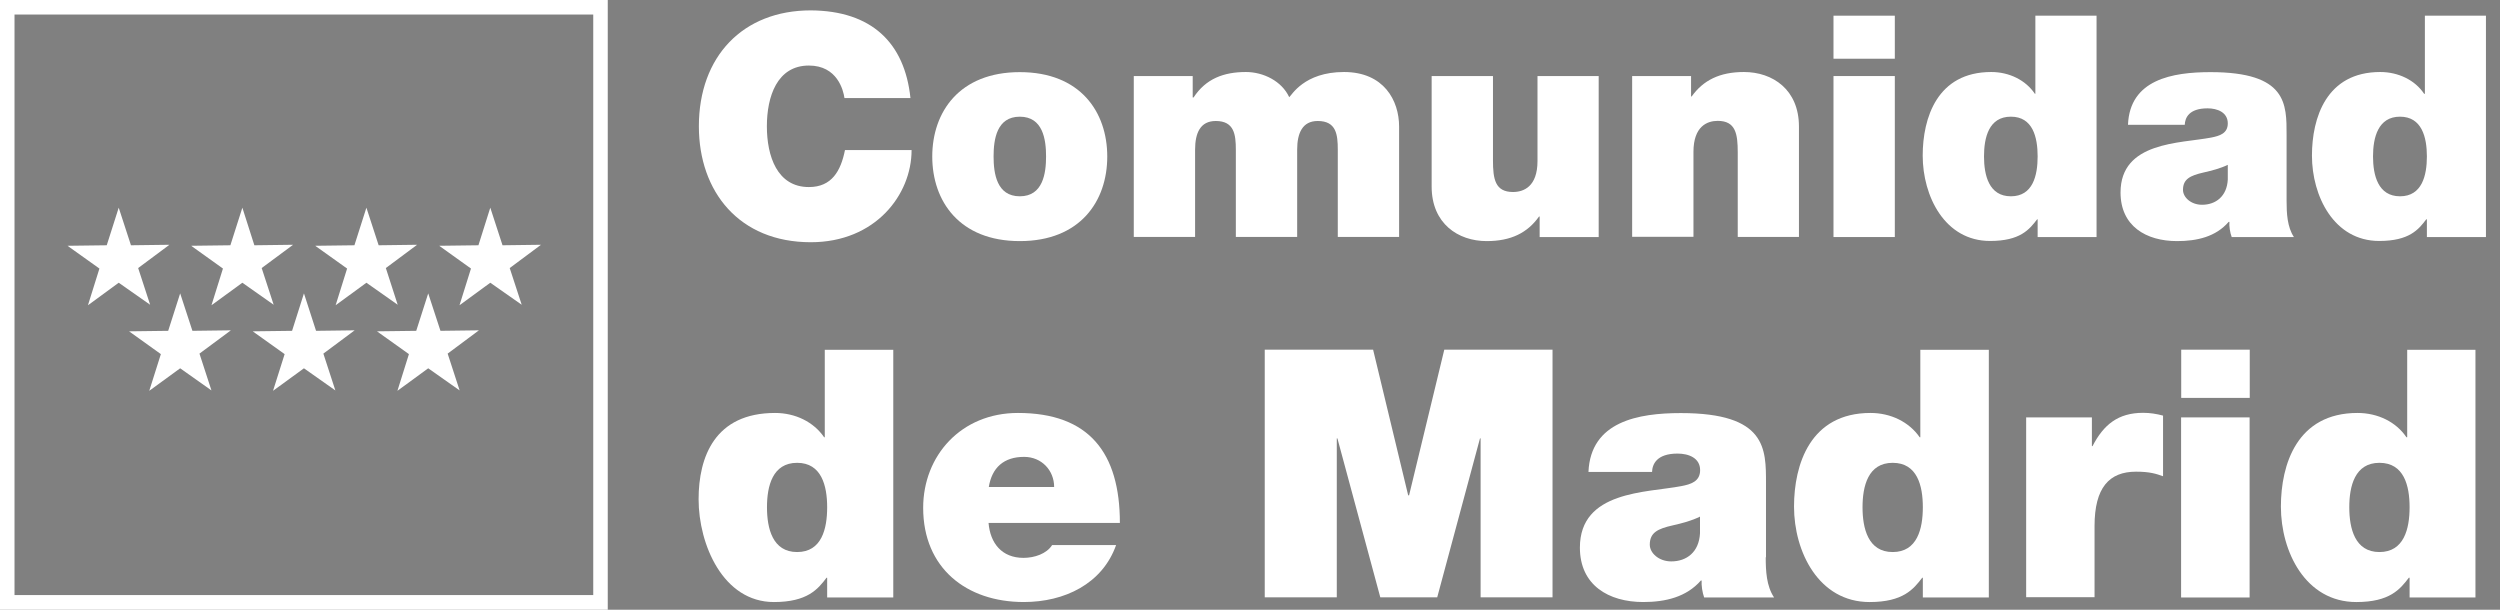 <svg width="164" height="40" viewBox="0 0 164 40" fill="none" xmlns="http://www.w3.org/2000/svg">
<rect x="0" y="0" width="164" height="40" fill="#808080" stroke="none"/>
<g clip-path="url(#clip0_6209_335)">
<path d="M39.869 40H0V0H39.869V40ZM0.952 39.037H38.917V0.955H0.952V39.037Z" fill="white"/>
<path d="M7.788 13.624L7.002 16.09L4.428 16.123L6.522 17.617L5.769 20.025L7.788 18.547L9.849 19.992L9.063 17.584L11.115 16.057L8.591 16.09L7.788 13.624Z" fill="white"/>
<path d="M15.899 13.624L15.113 16.09L12.539 16.123L14.625 17.617L13.872 20.025L15.899 18.547L17.952 19.992L17.166 17.584L19.227 16.057L16.686 16.09L15.899 13.624Z" fill="white"/>
<path d="M24.036 13.624L23.25 16.09L20.676 16.123L22.77 17.617L22.017 20.025L24.036 18.547L26.089 19.992L25.311 17.584L27.363 16.057L24.839 16.09L24.036 13.624Z" fill="white"/>
<path d="M19.939 19.245L19.16 21.702L16.578 21.735L18.672 23.23L17.911 25.637L19.939 24.16L21.999 25.612L21.213 23.197L23.266 21.669L20.733 21.702L19.939 19.245Z" fill="white"/>
<path d="M11.819 19.245L11.033 21.702L8.467 21.735L10.553 23.23L9.791 25.637L11.819 24.16L13.871 25.612L13.085 23.197L15.146 21.669L12.622 21.702L11.819 19.245Z" fill="white"/>
<path d="M28.091 19.245L27.305 21.702L24.73 21.735L26.825 23.23L26.071 25.637L28.091 24.16L30.152 25.612L29.366 23.197L31.418 21.669L28.894 21.702L28.091 19.245Z" fill="white"/>
<path d="M32.163 13.624L31.385 16.09L28.811 16.123L30.896 17.617L30.143 20.025L32.163 18.547L34.224 19.992L33.437 17.584L35.49 16.057L32.965 16.09L32.163 13.624Z" fill="white"/>
<path d="M55.397 6.434C55.323 5.903 54.917 4.3 53.063 4.3C50.977 4.3 50.307 6.334 50.307 8.285C50.307 10.236 50.977 12.271 53.063 12.271C54.569 12.271 55.157 11.208 55.43 9.846H59.8C59.8 12.777 57.425 15.89 53.187 15.89C48.494 15.89 45.846 12.578 45.846 8.285C45.846 3.711 48.726 0.681 53.187 0.681C57.16 0.706 59.345 2.789 59.726 6.434H55.389H55.397Z" fill="white"/>
<path d="M66.9 15.816C62.936 15.816 61.156 13.192 61.156 10.27C61.156 7.348 62.936 4.732 66.9 4.732C70.865 4.732 72.636 7.339 72.636 10.27C72.636 13.201 70.857 15.816 66.9 15.816ZM66.9 7.655C65.386 7.655 65.179 9.141 65.179 10.262C65.179 11.383 65.386 12.877 66.9 12.877C68.415 12.877 68.622 11.374 68.622 10.262C68.622 9.149 68.415 7.655 66.9 7.655Z" fill="white"/>
<path d="M74.367 4.99H78.241V6.393H78.299C79.102 5.164 80.277 4.724 81.734 4.724C82.867 4.724 84.084 5.314 84.572 6.376C84.73 6.26 85.541 4.724 88.165 4.724C90.788 4.724 91.781 6.6 91.781 8.302V15.542H87.759V9.822C87.759 8.825 87.66 7.937 86.443 7.937C85.442 7.937 85.094 8.726 85.094 9.822V15.542H81.071V9.822C81.071 8.825 80.964 7.937 79.755 7.937C78.737 7.937 78.398 8.726 78.398 9.822V15.542H74.376V4.99H74.367Z" fill="white"/>
<path d="M104.874 15.55H101.001V14.205H100.96C100.206 15.268 99.13 15.816 97.525 15.816C95.646 15.816 93.916 14.662 93.916 12.238V4.99H97.939V10.519C97.939 11.748 98.079 12.595 99.254 12.595C99.95 12.595 100.86 12.246 100.86 10.56V4.99H104.874V15.55Z" fill="white"/>
<path d="M107.061 4.99H110.934V6.326H110.975C111.729 5.272 112.805 4.724 114.402 4.724C116.289 4.724 118.011 5.878 118.011 8.302V15.542H113.996V10.004C113.996 8.784 113.864 7.929 112.68 7.929C112.002 7.929 111.091 8.277 111.091 9.963V15.534H107.069V4.99H107.061Z" fill="white"/>
<path d="M124.3 3.852H120.277V1.029H124.3V3.852ZM120.277 4.989H124.3V15.55H120.277V4.989Z" fill="white"/>
<path d="M137.543 15.55H133.669V14.387H133.636C133.123 15.06 132.519 15.807 130.549 15.807C127.569 15.807 126.129 12.86 126.129 10.211C126.129 7.729 127.081 4.724 130.623 4.724C131.807 4.724 132.883 5.255 133.487 6.152H133.52V1.029H137.534V15.55H137.543ZM131.914 7.654C130.466 7.654 130.151 9.024 130.151 10.261C130.151 11.498 130.474 12.877 131.914 12.877C133.355 12.877 133.669 11.515 133.669 10.261C133.669 9.008 133.355 7.654 131.914 7.654Z" fill="white"/>
<path d="M150 13.192C150 13.981 150.041 14.886 150.48 15.55H146.399C146.292 15.268 146.225 14.836 146.25 14.554H146.201C145.356 15.534 144.123 15.816 142.815 15.816C140.788 15.816 139.107 14.836 139.107 12.628C139.107 9.29 142.997 9.415 145.05 9.025C145.596 8.917 146.143 8.759 146.143 8.095C146.143 7.373 145.464 7.107 144.818 7.107C143.585 7.107 143.337 7.738 143.32 8.186H139.596C139.712 5.214 142.509 4.732 145.009 4.732C150.041 4.732 150 6.825 150 8.859V13.192ZM146.151 10.81C145.654 11.05 145.1 11.191 144.554 11.316C143.676 11.515 143.204 11.748 143.204 12.454C143.204 12.943 143.726 13.433 144.454 13.433C145.356 13.433 146.085 12.877 146.143 11.781V10.81H146.151Z" fill="white"/>
<path d="M163.078 15.55H159.204V14.387H159.163C158.658 15.06 158.045 15.807 156.076 15.807C153.104 15.807 151.664 12.86 151.664 10.211C151.664 7.729 152.608 4.724 156.142 4.724C157.334 4.724 158.426 5.255 159.022 6.152H159.072V1.029H163.078V15.55ZM157.441 7.654C156.001 7.654 155.67 9.024 155.67 10.261C155.67 11.498 156.001 12.877 157.441 12.877C158.881 12.877 159.204 11.515 159.204 10.261C159.204 9.008 158.873 7.654 157.441 7.654Z" fill="white"/>
<path d="M58.599 39.195H54.262V37.9H54.221C53.658 38.647 52.963 39.494 50.769 39.494C47.434 39.494 45.828 35.716 45.828 32.752C45.828 29.979 46.888 27.09 50.844 27.09C52.176 27.09 53.377 27.68 54.063 28.684H54.105V22.947H58.599V39.195ZM52.292 30.361C50.678 30.361 50.314 31.889 50.314 33.275C50.314 34.662 50.678 36.214 52.292 36.214C53.906 36.214 54.262 34.687 54.262 33.275C54.262 31.864 53.89 30.361 52.292 30.361Z" fill="white"/>
<path d="M64.848 34.296C64.956 35.641 65.725 36.596 67.141 36.596C67.861 36.596 68.655 36.33 69.019 35.757H73.216C72.314 38.298 69.839 39.493 67.157 39.493C63.391 39.493 60.56 37.26 60.56 33.316C60.56 29.888 63.052 27.09 66.776 27.09C71.445 27.09 73.464 29.705 73.464 34.304H64.848V34.296ZM69.152 31.947C69.152 30.859 68.332 29.971 67.182 29.971C65.849 29.971 65.071 30.676 64.865 31.947H69.152Z" fill="white"/>
<path d="M82.967 22.939H90.076L92.377 32.495H92.435L94.745 22.939H101.846V39.186H97.128V28.759H97.087L94.281 39.186H90.548L87.734 28.759H87.693V39.186H82.967V22.939Z" fill="white"/>
<path d="M115.832 36.554C115.832 37.443 115.874 38.439 116.379 39.194H111.793C111.677 38.879 111.603 38.397 111.628 38.082H111.578C110.626 39.169 109.252 39.493 107.796 39.493C105.536 39.493 103.641 38.397 103.641 35.923C103.641 32.187 108.011 32.328 110.295 31.889C110.908 31.772 111.528 31.59 111.528 30.842C111.528 30.045 110.783 29.755 110.047 29.755C108.673 29.755 108.391 30.46 108.375 30.959H104.203C104.344 27.646 107.473 27.098 110.262 27.098C115.89 27.098 115.849 29.439 115.849 31.714V36.563L115.832 36.554ZM111.52 33.889C110.974 34.163 110.361 34.321 109.741 34.462C108.747 34.686 108.226 34.935 108.226 35.732C108.226 36.28 108.822 36.828 109.633 36.828C110.651 36.828 111.454 36.214 111.52 34.985V33.889Z" fill="white"/>
<path d="M130.467 39.195H126.138V37.9H126.097C125.526 38.647 124.847 39.494 122.645 39.494C119.301 39.494 117.688 36.189 117.688 33.234C117.688 30.461 118.755 27.09 122.703 27.09C124.036 27.09 125.236 27.68 125.931 28.684H125.973V22.947H130.467V39.195ZM124.16 30.361C122.546 30.361 122.182 31.889 122.182 33.275C122.182 34.662 122.546 36.214 124.16 36.214C125.774 36.214 126.138 34.687 126.138 33.275C126.138 31.864 125.774 30.361 124.16 30.361Z" fill="white"/>
<path d="M132.924 27.38H137.228V29.265H137.27C137.998 27.854 138.95 27.081 140.589 27.081C141.036 27.081 141.466 27.148 141.896 27.264V31.241C141.449 31.083 141.036 30.942 140.125 30.942C138.362 30.942 137.402 31.988 137.402 34.512V39.178H132.916V27.364L132.924 27.38Z" fill="white"/>
<path d="M147.583 26.102H143.088V22.939H147.583V26.102ZM143.08 27.381H147.574V39.195H143.08V27.381Z" fill="white"/>
<path d="M162.39 39.195H158.069V37.9H158.02C157.448 38.647 156.778 39.494 154.576 39.494C151.241 39.494 149.627 36.189 149.627 33.234C149.627 30.461 150.686 27.09 154.651 27.09C155.992 27.09 157.184 27.68 157.862 28.684H157.912V22.947H162.39V39.195ZM156.091 30.361C154.477 30.361 154.113 31.889 154.113 33.275C154.113 34.662 154.477 36.214 156.091 36.214C157.705 36.214 158.069 34.687 158.069 33.275C158.069 31.864 157.705 30.361 156.091 30.361Z" fill="white"/>
<rect x="-10312.3" y="-5990" width="31424.6" height="70860" stroke="#131313" stroke-width="20" stroke-dasharray="10 10"/>
</g>
<defs>
<clipPath id="clip0_6209_335">
<rect width="163.077" height="40" fill="white"/>
</clipPath>
</defs>
</svg>
